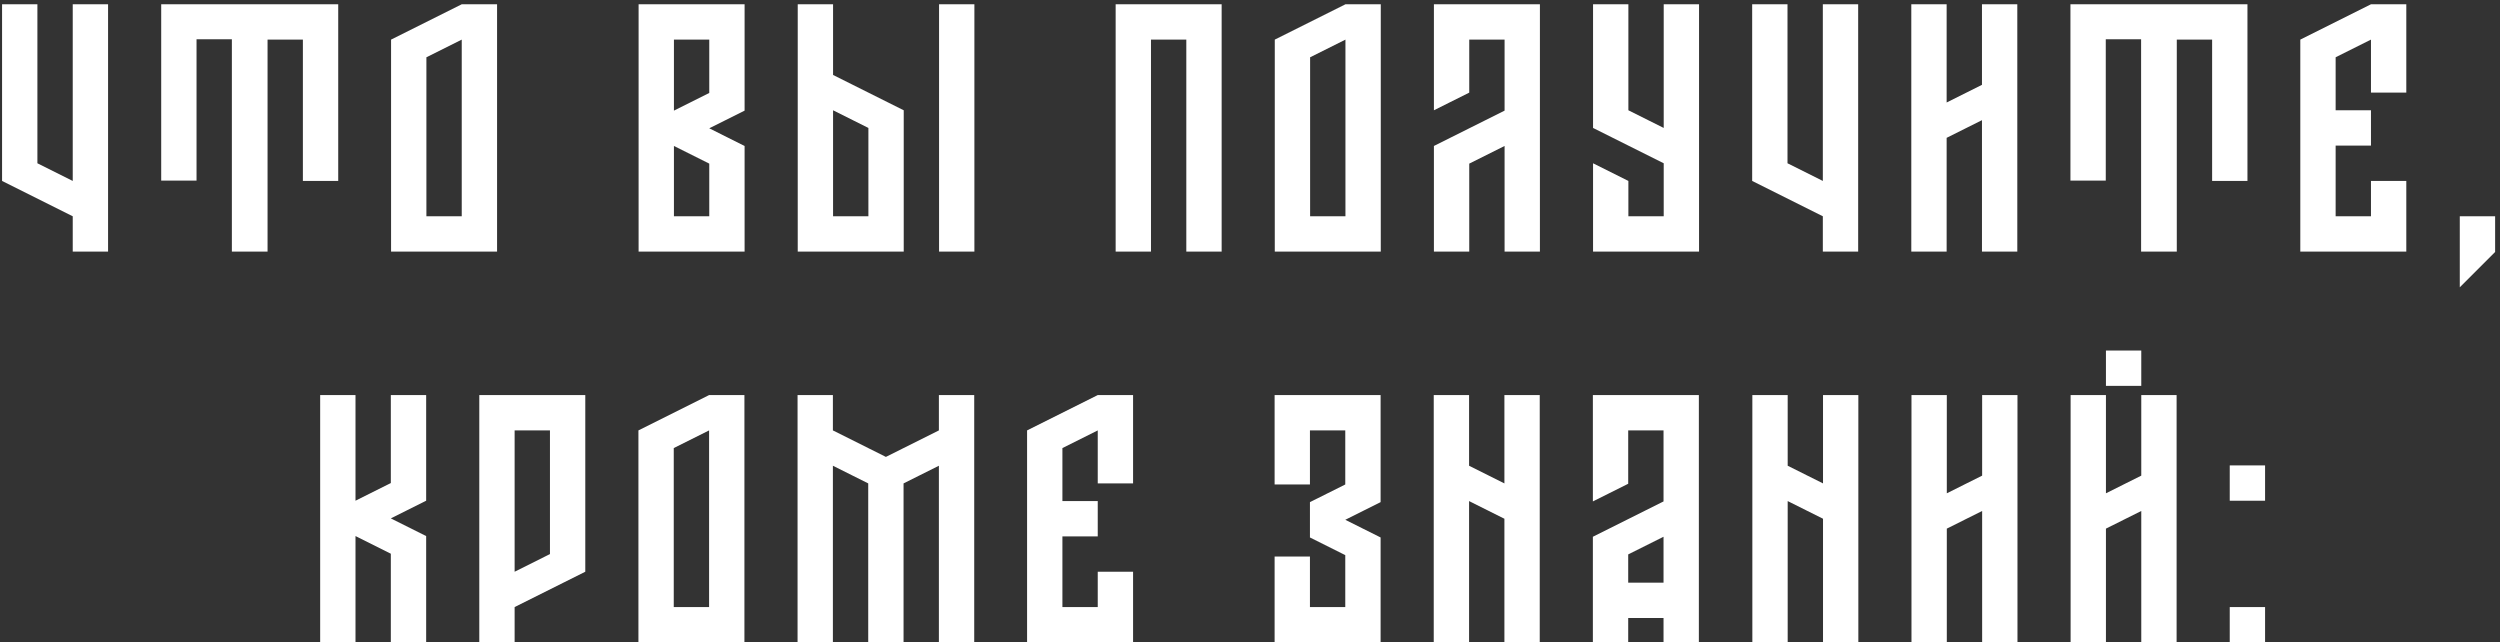 <?xml version="1.0" encoding="UTF-8"?> <svg xmlns="http://www.w3.org/2000/svg" width="467" height="120" viewBox="0 0 467 120" fill="none"><rect x="0" y="0" width="467" height="120" fill="#333333" stroke="none"/><path d="M20.187 0.8V47H13.587V40.4L0.387 33.8V0.8H6.987V30.5L13.587 33.8V0.8H20.187ZM63.179 0.8V33.8H56.579V7.4H49.979V47H43.313V7.334H36.713V33.734H30.113V0.8H63.179ZM92.852 0.8V47H73.052V7.4L86.252 0.8H92.852ZM79.652 40.4H86.252V7.4L79.652 10.7V40.4ZM139.09 0.8V20.666L132.49 23.966L139.09 27.266V47H119.29V0.8H139.09ZM125.89 20.666L132.49 17.366V7.4H125.89V20.666ZM125.89 40.4H132.49V30.566L125.89 27.266V40.4ZM175.416 0.8H182.016V47H175.416V0.8ZM155.616 0.8V14L168.816 20.6V47H149.016V0.8H155.616ZM155.616 40.4H162.216V23.9L155.616 20.6V40.4ZM228.203 0.8V47H221.603V7.4H215.003V47H208.403V0.8H228.203ZM257.929 0.8V47H238.129V7.4L251.329 0.8H257.929ZM244.729 40.4H251.329V7.4L244.729 10.7V40.4ZM287.655 0.8V47H281.055V27.266L274.455 30.566V47H267.855V27.266L281.055 20.666V7.4H274.455V17.3L267.855 20.6V0.8H287.655ZM317.381 0.8V47H297.581V30.5L304.181 33.8V40.4H310.781V30.5L297.581 23.9V0.8H304.181V20.6L310.781 23.9V0.8H317.381ZM347.106 0.8V47H340.506V40.4L327.306 33.8V0.8H333.906V30.5L340.506 33.8V0.8H347.106ZM376.832 0.8V47H370.232V22.448L363.632 25.748V47H357.032V0.8H363.632V19.148L370.232 15.848V0.8H376.832ZM419.824 0.8V33.8H413.224V7.4H406.624V47H399.958V7.334H393.358V33.734H386.758V0.8H419.824ZM449.497 0.8V17.3H442.897V7.4L436.297 10.7V20.6H442.897V27.2H436.297V40.4H442.897V33.8H449.497V47H429.697V7.4L442.897 0.8H449.497ZM459.488 53.666V40.4H466.088V47.066L459.488 53.666ZM79.607 73.8V93.534L73.007 96.834L79.607 100.134V120H73.007V103.434L66.407 100.134V120H59.807V73.8H66.407V93.534L73.007 90.234V73.8H79.607ZM109.332 73.8V106.8L96.132 113.4V120H89.532V73.8H109.332ZM96.132 106.8L102.732 103.5V80.4H96.132V106.8ZM139.058 73.8V120H119.258V80.4L132.458 73.8H139.058ZM125.858 113.4H132.458V80.4L125.858 83.7V113.4ZM181.984 73.8V120H175.384V87L168.784 90.3V120H162.184V90.3L155.584 87V120H148.984V73.8H155.584V80.4L165.484 85.35L175.384 80.4V73.8H181.984ZM211.658 73.8V90.3H205.058V80.4L198.458 83.7V93.6H205.058V100.2H198.458V113.4H205.058V106.8H211.658V120H191.858V80.4L205.058 73.8H211.658ZM257.897 73.8V93.798L251.297 97.098L257.897 100.398V120H238.097V103.962H244.697V113.4H251.297V103.698L244.697 100.398V93.798L251.297 90.498V80.4H244.697V90.498H238.097V73.8H257.897ZM287.623 73.8V120H281.023V96.9L274.423 93.6V120H267.823V73.8H274.423V87L281.023 90.3V73.8H287.623ZM317.348 73.8V120H310.748V115.446H304.148V120H297.548V100.266L310.748 93.666V80.4H304.148V90.366L297.548 93.666V73.8H317.348ZM304.148 108.846H310.748V100.266L304.148 103.566V108.846ZM347.139 73.8V120H340.539V96.9L333.939 93.6V120H327.339V73.8H333.939V87L340.539 90.3V73.8H347.139ZM376.864 73.8V120H370.264V95.448L363.664 98.748V120H357.064V73.8H363.664V92.148L370.264 88.848V73.8H376.864ZM393.39 65.484H399.99V72.084H393.39V65.484ZM406.59 73.8V120H399.99V95.448L393.39 98.748V120H386.79V73.8H393.39V92.148L399.99 88.848V73.8H406.59ZM416.516 86.934H423.116V93.534H416.516V86.934ZM416.516 113.4H423.116V120H416.516V113.4Z" fill="white"></path></svg> 